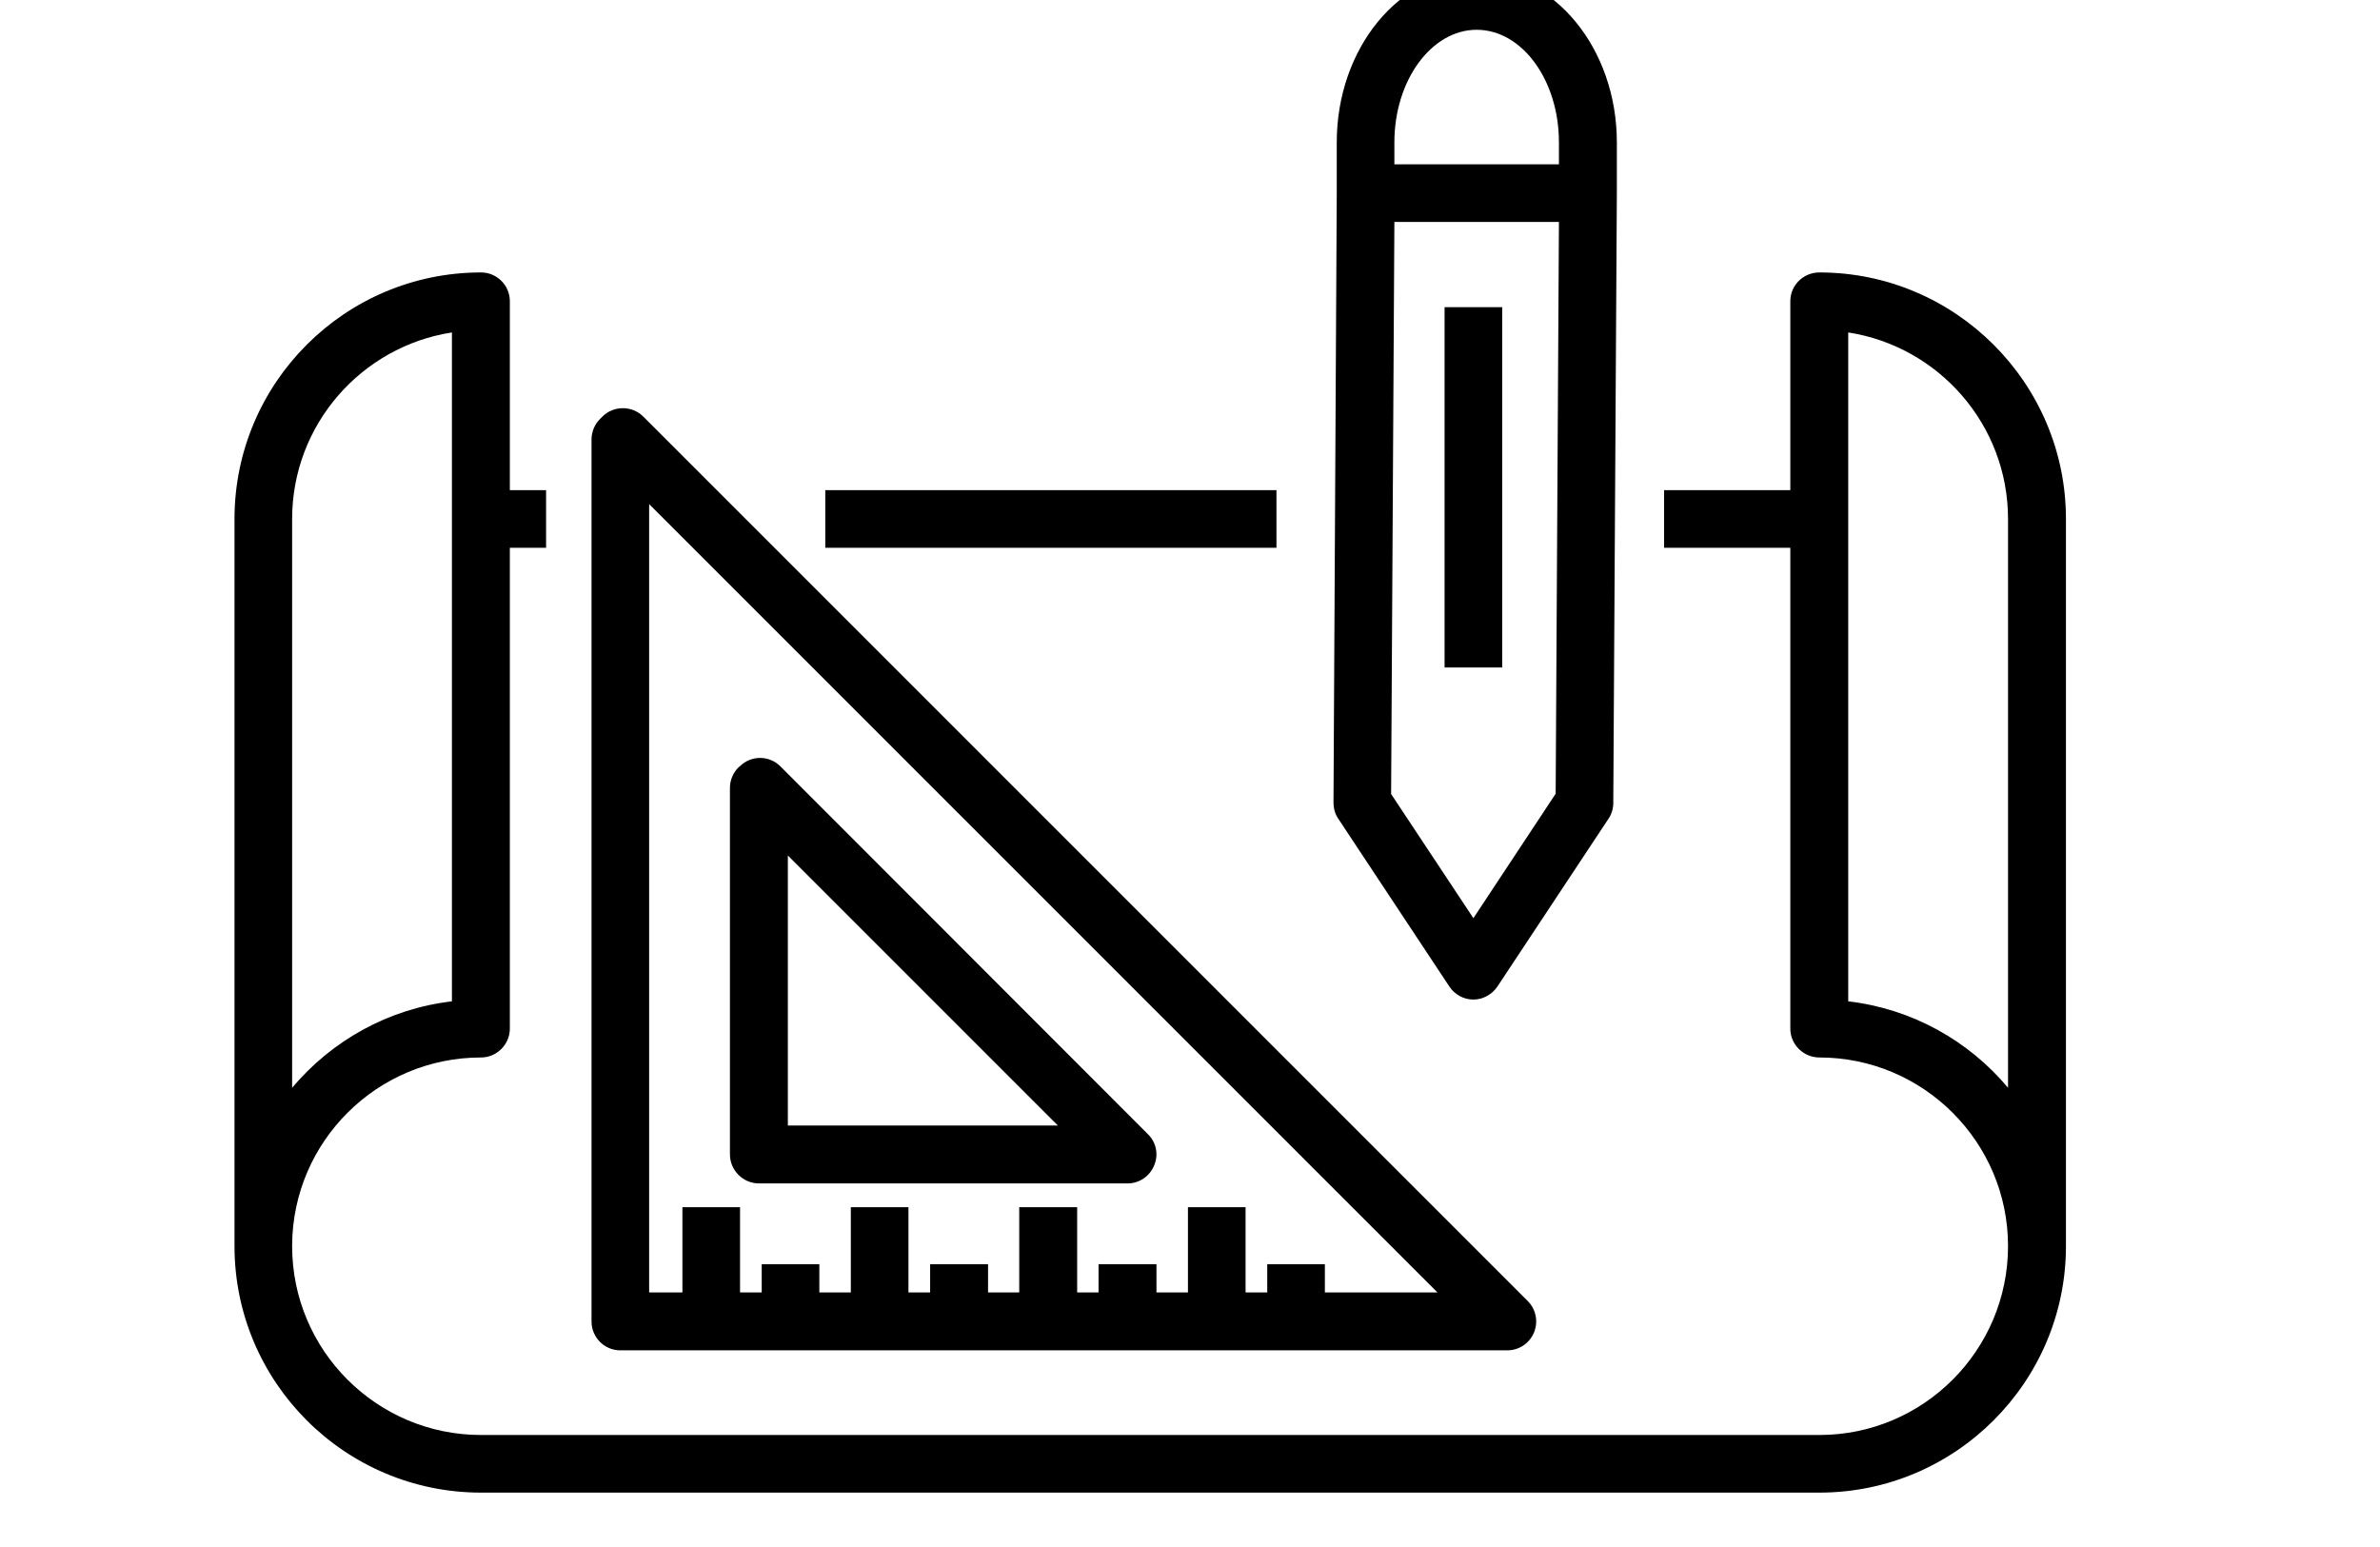 <?xml version="1.0" encoding="UTF-8" standalone="no"?> <svg xmlns="http://www.w3.org/2000/svg" xmlns:xlink="http://www.w3.org/1999/xlink" xmlns:serif="http://www.serif.com/" width="100px" height="65px" version="1.1" xml:space="preserve" style="fill-rule:evenodd;clip-rule:evenodd;stroke-linejoin:round;stroke-miterlimit:2;"> <g transform="matrix(1,0,0,1,-1028,-3777)"> <g transform="matrix(1,0,0,1,1307.89,4389.73)"> <g transform="matrix(1.248,0,0,1.248,-1974.78,-6134.79)"> <path d="M1418.36,4441.23L1418.36,4434.87C1418.36,4434.33 1418.8,4433.9 1419.34,4433.9C1423.91,4433.9 1427.64,4437.62 1427.64,4442.2L1425.69,4442.2C1425.69,4439.02 1423.35,4436.39 1420.31,4435.92L1420.31,4442.2L1420.31,4458.44C1422.46,4458.69 1424.37,4459.77 1425.69,4461.35L1425.69,4442.2L1427.64,4442.2L1427.64,4466.68L1427.64,4466.68C1427.64,4471.26 1423.91,4474.98 1419.34,4474.98L1374.28,4474.98C1369.7,4474.98 1365.98,4471.26 1365.98,4466.68C1365.98,4466.67 1365.98,4466.66 1365.98,4466.65L1365.98,4442.2L1367.92,4442.2L1367.92,4461.35C1369.25,4459.77 1371.15,4458.69 1373.3,4458.44L1373.3,4442.2L1373.3,4435.92C1370.26,4436.39 1367.92,4439.02 1367.92,4442.2L1365.98,4442.2C1365.98,4437.62 1369.7,4433.9 1374.28,4433.9C1374.81,4433.9 1375.25,4434.33 1375.25,4434.87L1375.25,4441.23L1376.47,4441.23L1376.47,4443.17L1375.25,4443.17L1375.25,4459.36C1375.25,4459.89 1374.81,4460.33 1374.28,4460.33C1370.78,4460.33 1367.94,4463.16 1367.92,4466.65L1367.92,4466.68C1367.92,4470.19 1370.77,4473.04 1374.28,4473.04L1419.34,4473.04C1422.84,4473.04 1425.69,4470.19 1425.69,4466.68C1425.69,4463.18 1422.84,4460.33 1419.34,4460.33C1418.8,4460.33 1418.36,4459.89 1418.36,4459.36L1418.36,4443.17L1414.11,4443.17L1414.11,4441.23L1418.36,4441.23ZM1408.83,4470.19L1378.97,4470.19C1378.43,4470.19 1378,4469.75 1378,4469.22L1378,4439.53C1378,4439.27 1378.1,4439.02 1378.28,4438.84L1378.37,4438.75C1378.55,4438.57 1378.8,4438.47 1379.05,4438.47L1379.06,4438.47C1379.31,4438.47 1379.56,4438.57 1379.74,4438.75L1409.52,4468.53C1409.8,4468.81 1409.88,4469.23 1409.73,4469.59C1409.58,4469.95 1409.23,4470.19 1408.83,4470.19ZM1402.69,4468.24L1406.48,4468.24L1379.94,4441.7L1379.94,4468.24L1381.06,4468.24L1381.06,4465.37L1383,4465.37L1383,4468.24L1383.73,4468.24L1383.73,4467.29L1385.67,4467.29L1385.67,4468.24L1386.73,4468.24L1386.73,4465.37L1388.67,4465.37L1388.67,4468.24L1389.4,4468.24L1389.4,4467.29L1391.35,4467.29L1391.35,4468.24L1392.4,4468.24L1392.4,4465.37L1394.35,4465.37L1394.35,4468.24L1395.07,4468.24L1395.07,4467.29L1397.02,4467.29L1397.02,4468.24L1398.08,4468.24L1398.08,4465.37L1400.02,4465.37L1400.02,4468.24L1400.75,4468.24L1400.75,4467.29L1402.69,4467.29L1402.69,4468.24ZM1396.05,4464.57L1383.64,4464.57C1383.1,4464.57 1382.66,4464.13 1382.66,4463.59L1382.66,4451.25C1382.66,4450.99 1382.77,4450.74 1382.95,4450.56L1382.99,4450.53C1383.37,4450.15 1383.98,4450.15 1384.36,4450.53L1396.73,4462.91C1397.01,4463.18 1397.1,4463.6 1396.94,4463.97C1396.79,4464.33 1396.44,4464.57 1396.05,4464.57ZM1384.61,4462.62L1393.7,4462.62L1384.61,4453.53L1384.61,4462.62ZM1403.09,4431.23L1403.09,4429.52C1403.09,4426.36 1405.2,4423.78 1407.8,4423.78C1410.4,4423.78 1412.52,4426.36 1412.52,4429.52L1412.52,4431.23L1412.4,4451.76C1412.4,4451.94 1412.35,4452.13 1412.24,4452.29L1408.5,4457.94C1408.32,4458.21 1408.01,4458.38 1407.69,4458.38L1407.69,4458.38C1407.36,4458.38 1407.06,4458.21 1406.88,4457.94L1403.14,4452.29C1403.03,4452.13 1402.98,4451.94 1402.98,4451.74L1403.09,4431.23ZM1404.92,4451.46L1407.69,4455.64L1410.46,4451.45L1410.57,4432.2L1405.03,4432.2L1404.92,4451.46ZM1406.72,4435.07L1408.66,4435.07L1408.66,4447.2L1406.72,4447.2L1406.72,4435.07ZM1385.87,4441.23L1401.06,4441.23L1401.06,4443.17L1385.87,4443.17L1385.87,4441.23ZM1410.57,4430.26L1410.57,4429.52C1410.57,4427.43 1409.33,4425.73 1407.8,4425.73C1406.28,4425.73 1405.03,4427.43 1405.03,4429.52L1405.03,4430.26L1410.57,4430.26Z" style="fill-rule:nonzero;"></path> </g> </g> </g> </svg> 